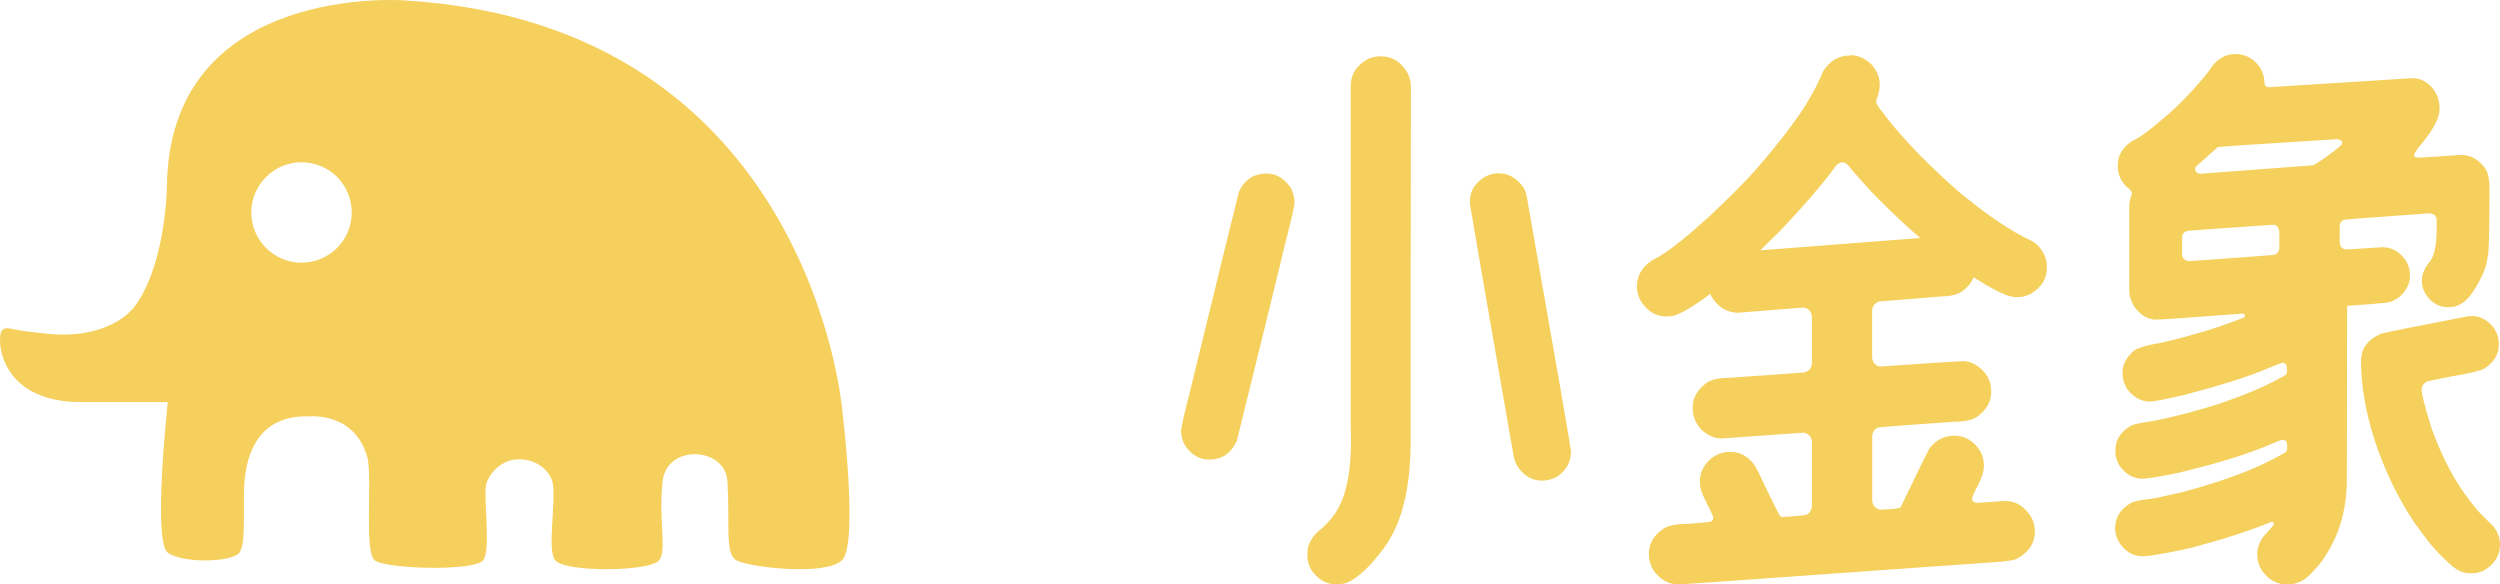 <?xml version="1.0" encoding="UTF-8"?><svg id="_图层_1" xmlns="http://www.w3.org/2000/svg" viewBox="0 0 316.64 74.03"><defs><style>.cls-1{fill:#f5d05d;}</style></defs><path id="Shape" class="cls-1" d="M93.2,70.93c-1.38-.88-.74-4.47-1.07-10-.28-4.33-7.65-4.74-8.2,0s.55,8.84-.42,10c-.97,1.48-12.07,1.62-13.22,0-1-1.41.14-7.19-.28-9.72-.23-1.29-1.75-3.04-4.28-3.04s-3.96,2.26-4.14,3.13c-.42,1.75.64,8.15-.37,9.63s-12.57,1.15-13.81,0-.31-9.67-.82-12.76c-1.48-6.03-7.38-5.43-7.38-5.43-7.28-.28-7.97,6.23-8.16,7.52-.42,2.95.24,8.5-.73,9.74-.97,1.24-7.14,1.38-9.07,0s0-19.07,0-19.07h-10.95C-.48,50.93-.43,42.45.25,41.86c.69-.6.73-.14,3.73.19,3.31.37,1.15.14,2.81.28,3.92.33,8.57-.87,10.59-3.96,3.87-5.85,3.78-15.62,3.78-15.62C22.1-2.16,51.2.05,51.2.05c51.37,3.04,55.47,51.81,55.47,51.81,0,0,2.08,16.97,0,19.07s-12.12.88-13.46,0h0ZM38.19,20.55c-3.51,0-6.36,2.85-6.36,6.36s2.85,6.36,6.36,6.36,6.36-2.85,6.36-6.36c0-1.69-.67-3.3-1.86-4.5s-2.81-1.86-4.5-1.86h0Z"/><path class="cls-1" d="M160.24,21.98h.21c1.23,0,2.26.64,3.09,1.91.28.62.42,1.19.42,1.7,0,.44-.39,2.19-1.18,5.24-.42,1.83-2.46,10.18-6.14,25.05-.74,1.55-1.9,2.33-3.47,2.33-1.25,0-2.28-.6-3.09-1.8-.32-.6-.49-1.21-.49-1.84,0-.39.44-2.31,1.32-5.76,3.63-14.9,5.63-23.06,6-24.5.37-.86.95-1.5,1.74-1.94.53-.25,1.06-.38,1.6-.38h-.01ZM174.85,7.13c1.5,0,2.66.73,3.47,2.19.25.6.38,1.12.38,1.56-.02,11.22-.03,20.37-.03,27.45v17.42c0,5.3-.84,9.4-2.53,12.32-.44.86-1.28,1.99-2.53,3.4-1.6,1.67-2.87,2.5-3.82,2.5,0,.02-.12.04-.35.04h-.17c-1.37,0-2.46-.67-3.3-2.01-.25-.58-.38-1.1-.38-1.56v-.38c0-1.2.66-2.29,1.98-3.26.93-.93,1.53-1.67,1.8-2.22,1.16-1.94,1.74-4.86,1.74-8.74-.02-1.02-.04-1.79-.04-2.33V10.98c0-1.57.75-2.75,2.26-3.54.53-.21,1.04-.31,1.53-.31h0ZM189.81,21.95c1.25,0,2.28.58,3.09,1.73.28.35.49,1.03.62,2.05,3.56,20.2,5.38,30.66,5.45,31.4v.1c0,1.32-.6,2.37-1.8,3.16-.6.32-1.21.49-1.84.49-1.34,0-2.42-.66-3.23-1.98-.21-.37-.38-.99-.52-1.87-3.52-20.15-5.32-30.56-5.41-31.23v-.28c0-1.27.61-2.3,1.84-3.09.58-.32,1.18-.49,1.8-.49h0Z"/><path class="cls-1" d="M234.26,6.99h.07c.97,0,1.85.37,2.64,1.11.74.79,1.11,1.67,1.11,2.64v.1c0,.46-.15,1.11-.45,1.94v.1c0,.25.34.79,1.01,1.6.81,1.13,2.29,2.83,4.44,5.1,2.75,2.73,4.79,4.59,6.11,5.59,2.04,1.67,4.06,3.09,6.07,4.27.51.3,1.28.71,2.33,1.21,1.11.86,1.67,1.93,1.67,3.23,0,1.43-.71,2.56-2.12,3.37-.51.25-1.04.38-1.6.38h-.24c-.76,0-2-.51-3.71-1.53-.39-.23-.94-.56-1.63-.97-.35.86-.98,1.54-1.91,2.05-.6.23-1.26.35-1.98.35l-8.12.66c-.55.23-.83.64-.83,1.21v5.79c0,.58.27.98.8,1.21.28,0,.42,0,.42.03l.07-.03c6.41-.44,9.82-.66,10.24-.66.92,0,1.8.45,2.64,1.35.6.69.9,1.5.9,2.43v.21c0,1.11-.54,2.09-1.63,2.95-.62.49-1.64.73-3.05.73-5.9.42-9.12.66-9.65.73-.49.25-.73.65-.73,1.18v7.98c0,.6.28,1.01.83,1.21.12.02.2.04.24.04,1.69-.07,2.53-.17,2.53-.31,1.99-4.14,3.21-6.64,3.68-7.5.83-1.04,1.87-1.56,3.12-1.56s2.35.59,3.16,1.77c.39.62.59,1.31.59,2.05s-.36,1.79-1.08,3.09c-.28.58-.42.9-.42.97v.14c0,.25.18.42.55.49l3.61-.24c1.41,0,2.53.71,3.37,2.12.28.53.42,1.1.42,1.7v.03c0,1.48-.76,2.64-2.29,3.47-.39.19-1.28.32-2.67.42-.19,0-12.4.87-36.64,2.6-1.97.14-3.17.21-3.61.21-1.23,0-2.27-.6-3.12-1.8-.37-.62-.56-1.31-.56-2.05,0-1.3.61-2.36,1.84-3.19.65-.42,1.72-.62,3.23-.62,1.55-.12,2.49-.21,2.81-.28.18-.14.28-.29.28-.45v-.07c0-.14-.39-.98-1.18-2.53-.35-.69-.52-1.36-.52-2.01,0-1.18.51-2.19,1.53-3.02.72-.49,1.4-.73,2.05-.73h.42c1.11,0,2.08.54,2.91,1.63.28.44.83,1.56,1.67,3.37.86,1.76,1.38,2.79,1.56,3.09.16.09.27.14.31.14,2.13-.12,3.19-.24,3.19-.38.37-.23.55-.59.55-1.08v-7.98c0-.6-.29-1.01-.87-1.21-.02,0-.09,0-.21-.03l-10.34.73c-.86,0-1.68-.33-2.46-1.01-.81-.81-1.21-1.71-1.21-2.71v-.31c0-1.16.6-2.17,1.8-3.05.62-.39,1.51-.59,2.67-.59.12-.02,3.35-.25,9.72-.69.51-.23.76-.45.76-.66.09-.12.14-.31.14-.59v-5.62c0-.65-.25-1.08-.76-1.28-.18-.05-.29-.07-.31-.07-.12,0-2.87.22-8.26.66-1.39,0-2.51-.67-3.37-2.01-.09-.21-.14-.32-.14-.35h-.07c-2.52,1.87-4.22,2.81-5.1,2.81-.14.02-.25.03-.35.03-1.34,0-2.43-.62-3.26-1.87-.37-.65-.55-1.27-.55-1.87,0-1.69.91-2.96,2.74-3.82,1.39-.79,3.52-2.48,6.38-5.07,2.45-2.29,4.44-4.29,5.97-6,3.12-3.61,5.3-6.47,6.52-8.57.74-1.18,1.41-2.49,2.01-3.92.86-1.3,1.97-1.94,3.33-1.94v-.04ZM222.98,31.7c11.57-.9,18.31-1.42,20.23-1.56-1.41-1.16-3.32-2.95-5.73-5.38-1.46-1.55-2.61-2.85-3.47-3.89-.19-.19-.41-.29-.66-.31-.39,0-.78.3-1.15.9-1.6,2.13-3.82,4.7-6.66,7.7l-2.57,2.53h.01Z"/><path class="cls-1" d="M283.01,6.85h.21c1.18,0,2.17.54,2.98,1.63.42.65.62,1.38.62,2.19.14.25.29.38.45.38,12.01-.76,18.1-1.15,18.29-1.15h.03c.9,0,1.71.39,2.43,1.18.65.74.97,1.65.97,2.74s-.76,2.53-2.29,4.41c-.62.69-.94,1.18-.94,1.46,0,.16.18.25.56.28.25,0,2.05-.12,5.38-.35,1.16,0,2.14.52,2.95,1.56.44.49.66,1.42.66,2.81v.24c0,5.14-.08,7.92-.24,8.36-.16,1.3-.78,2.74-1.84,4.34-.86,1.32-1.87,1.98-3.05,1.98h-.14c-.83,0-1.58-.31-2.26-.94-.69-.74-1.04-1.54-1.04-2.39s.36-1.68,1.08-2.53c.53-.74.8-2.09.8-4.06v-1.15c0-.37-.22-.64-.66-.8-.09,0-.15,0-.17-.03-6.85.49-10.49.76-10.93.83-.35.16-.52.45-.52.87v1.91c0,.56.24.88.73.97h.04c.3,0,1.84-.09,4.62-.28,1.25,0,2.27.6,3.05,1.8.3.53.45,1.08.45,1.63v.35c0,.74-.35,1.49-1.04,2.26-.72.69-1.55,1.04-2.5,1.04-.3.05-1.77.16-4.41.35-.02,11.57-.04,18.91-.04,22.03,0,4.07-1.13,7.61-3.4,10.62-.97,1.16-1.7,1.86-2.19,2.12-.58.35-1.24.52-1.98.52-1.23,0-2.26-.54-3.09-1.63-.46-.67-.69-1.4-.69-2.19,0-.74.24-1.47.73-2.19.83-.88,1.29-1.42,1.39-1.63-.02-.21-.12-.31-.28-.31-2.59,1.06-5.53,2.04-8.81,2.92-1.48.46-3.61.91-6.38,1.35-.51.07-.88.1-1.11.1h-.07c-1.11,0-2.05-.51-2.81-1.53-.44-.67-.66-1.34-.66-2.01,0-1.32.64-2.37,1.91-3.16.42-.23,1.08-.39,1.98-.49.44,0,2.08-.33,4.93-1.01,4.65-1.27,8.28-2.59,10.9-3.96.07,0,.67-.32,1.8-.97.18-.09.28-.32.28-.69v-.17c-.02-.51-.2-.76-.52-.76h-.14c-.07,0-.93.35-2.57,1.04-2.73,1.06-6.17,2.09-10.31,3.09-2.52.53-4.12.8-4.79.8-1.13,0-2.09-.53-2.88-1.6-.37-.62-.55-1.19-.55-1.7v-.31c0-1.32.67-2.36,2.01-3.12.37-.18,1.32-.38,2.84-.59,2.82-.58,5.61-1.31,8.36-2.19,3.68-1.27,6.47-2.49,8.36-3.64.12-.16.17-.37.17-.62v-.14c-.05-.46-.15-.69-.31-.69-.16-.07-.25-.1-.28-.1-.05,0-.91.35-2.6,1.04-2.24.9-5.48,1.91-9.72,3.02-2.5.58-3.98.87-4.44.87-1.18,0-2.17-.57-2.98-1.7-.35-.65-.52-1.28-.52-1.91,0-.99.43-1.88,1.28-2.67.42-.46,1.61-.84,3.57-1.15,3.98-.92,7.51-2,10.58-3.23.05-.07.07-.14.07-.21v-.03c0-.14-.08-.22-.24-.24-6.8.51-10.41.76-10.83.76h-.14c-1.09,0-2.02-.56-2.81-1.67-.42-.69-.62-1.36-.62-2.01v-10.72c0-.39.12-.91.35-1.56,0-.25-.24-.56-.73-.9-.72-.76-1.08-1.63-1.08-2.6v-.1c0-1.23.62-2.26,1.87-3.09.81-.3,2.35-1.45,4.62-3.44.88-.76,1.87-1.75,2.98-2.95,1.13-1.23,2.04-2.34,2.71-3.33.81-.83,1.68-1.25,2.6-1.25h.01ZM276.38,30.03v2.22c0,.39.24.67.73.83h.1c7.31-.51,10.96-.79,10.96-.83.35-.21.52-.49.52-.83v-2.05c-.07-.6-.34-.9-.8-.9-7.31.49-10.97.75-10.97.8-.37.21-.55.46-.55.76h0ZM295.81,17.64c-9.62.6-14.59.93-14.89.97l-2.81,2.5c-.05.21-.08.31-.1.31.09.37.28.56.55.56.02,0,.06.01.1.03l14.33-1.08c.95-.53,2.12-1.36,3.5-2.5.12-.14.17-.28.17-.42,0-.18-.27-.32-.8-.42l-.07.04h.02ZM313.09,40.03c1.04,0,1.96.49,2.74,1.46.44.65.66,1.32.66,2.01v.21c0,1.18-.61,2.17-1.84,2.98-.39.25-1.83.59-4.3,1.01-1.76.35-2.75.55-2.98.62-.44.28-.66.62-.66,1.04,0,.55.42,2.17,1.25,4.86.97,2.66,2.07,4.99,3.3,6.97.74,1.16,1.55,2.27,2.43,3.33.16.21.88.94,2.15,2.19.53.72.8,1.46.8,2.22,0,1.46-.71,2.58-2.12,3.37-.51.21-.98.31-1.42.31h-.28c-.88,0-1.73-.41-2.57-1.21-1-.9-1.86-1.8-2.6-2.71l-1.74-2.32c-2.15-3.19-3.86-6.72-5.14-10.58-1.16-3.61-1.73-6.96-1.73-10.06,0-1.6.86-2.75,2.57-3.47.53-.16,4.22-.9,11.07-2.22h.42,0Z"/></svg>